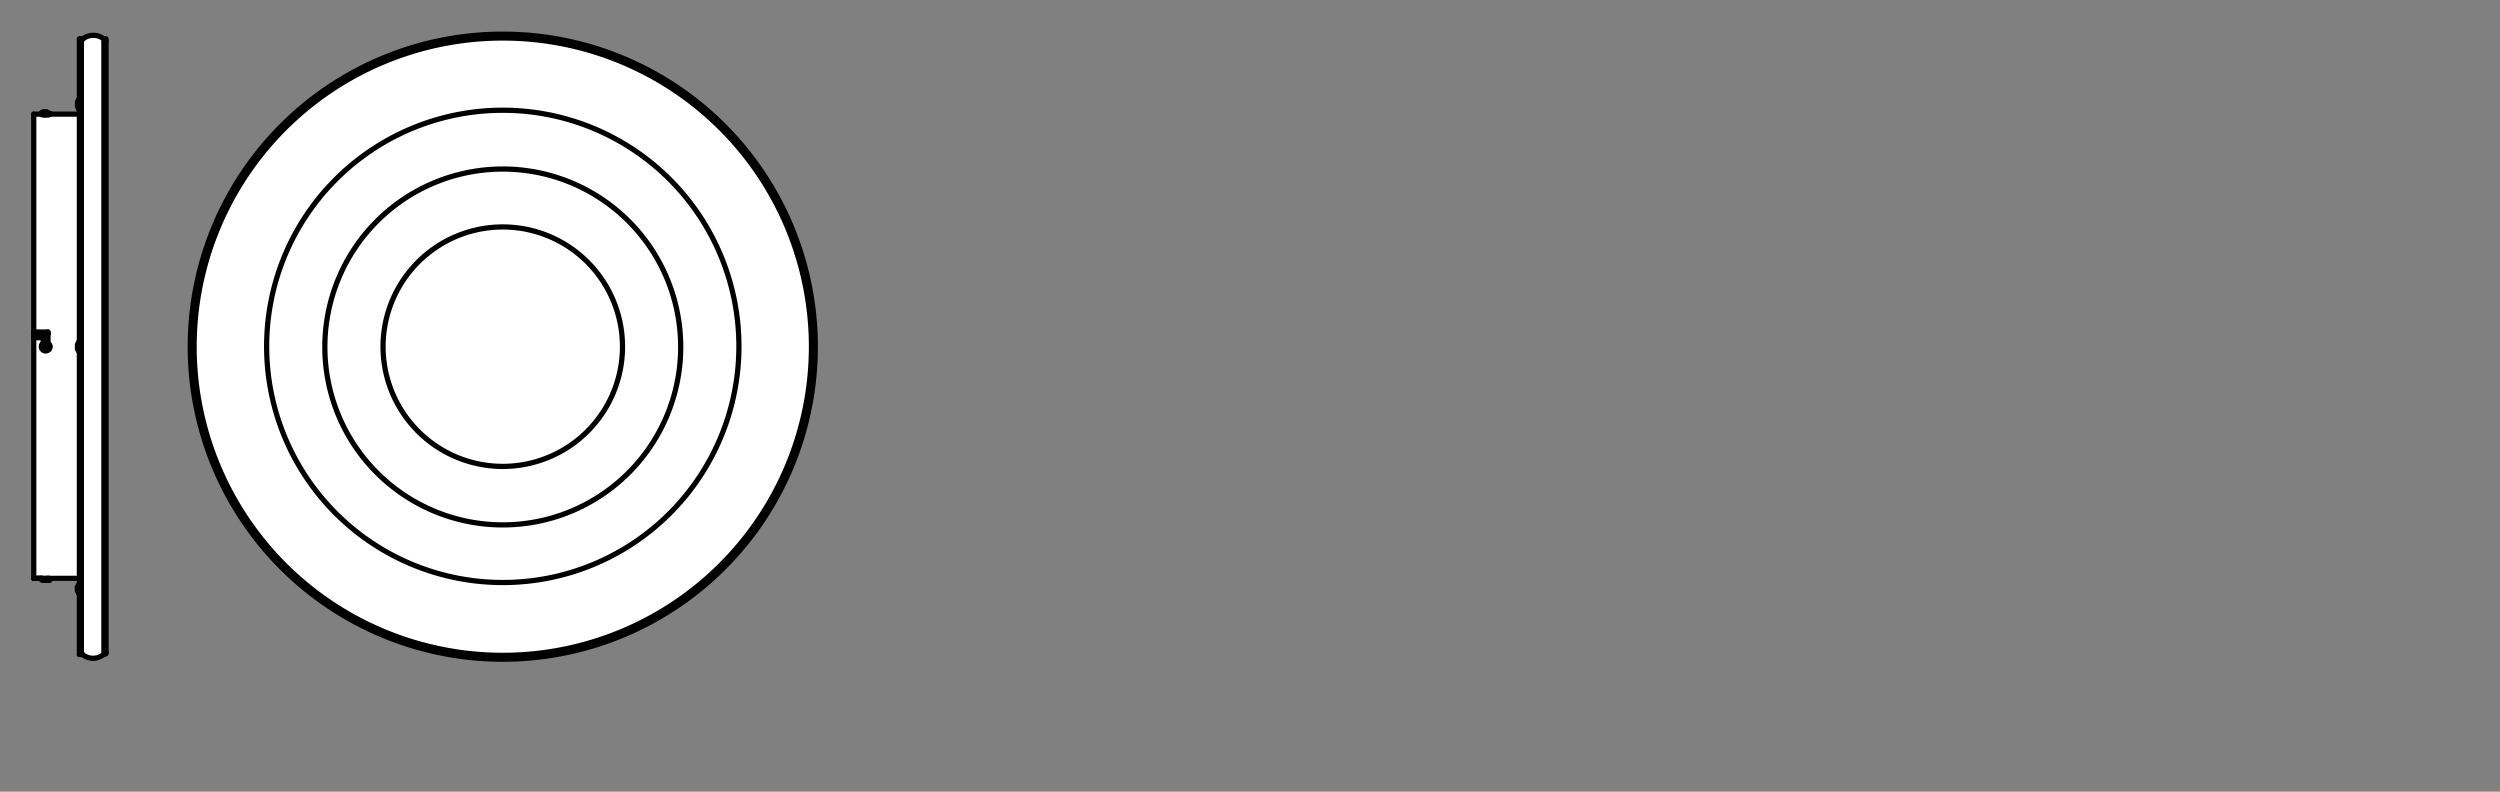 <svg xmlns="http://www.w3.org/2000/svg" viewBox="0 0 340.16 107.72"><rect x="0" y="0" width="340.16" height="107.72" fill="#808080" stroke="none"/><defs><style>.cls-1,.cls-3{fill:#fff;}.cls-1,.cls-2{stroke:#000;stroke-linecap:round;stroke-linejoin:round;stroke-width:0.71px;}.cls-2{fill:none;}</style></defs><g id="paths"><path class="cls-1" d="M25.89,47.17A42.52,42.52,0,1,0,68.41,4.65,42.52,42.52,0,0,0,25.89,47.17"/><path class="cls-2" d="M36.28,47.17A32.13,32.13,0,1,0,68.41,15,32.13,32.13,0,0,0,36.28,47.17"/><path class="cls-2" d="M110.41,47.17a42,42,0,1,0-42,42,42,42,0,0,0,42-42"/><path class="cls-2" d="M44.2,47.17A24.21,24.21,0,1,0,68.41,23,24.21,24.21,0,0,0,44.2,47.17"/><path class="cls-2" d="M52.12,47.17A16.29,16.29,0,1,0,68.41,30.88,16.29,16.29,0,0,0,52.12,47.17"/><path class="cls-3" d="M12.68,4.65a2.4,2.4,0,0,1,1.44.5l0,0h0l0,0h.22a.12.12,0,0,1,.12.13V88.92a.12.12,0,0,1-.1.12.3.3,0,0,1-.13,0h0l0,0a2.35,2.35,0,0,1-1.55.58,2.38,2.38,0,0,1-1.47-.5l-.05,0-.07,0h-.3a.12.12,0,0,1-.12-.12V80.88l0,0a.17.17,0,0,1-.06-.11l0-.1v-.06l0,0-.06-.06a.11.11,0,0,1,0-.08v-.52a.25.25,0,0,1,0-.07l.07-.08.05,0v-.06a.12.12,0,0,1,.06-.12l.07,0v-.63H6.93l0,.1a.16.16,0,0,1,0,.08s-.12.06-.43.07H5.75a.11.11,0,0,1-.07,0c-.16-.06-.17-.1-.18-.13l0-.1H4.59a.13.13,0,0,1-.13-.13V15.53a.13.13,0,0,1,.13-.13h.89l0-.06a.09.09,0,0,1,.06-.06l0,0,0,0a.13.13,0,0,1,.11-.08H6.4a.1.1,0,0,1,.09,0l.1.1h.07l.07,0,.12.05,0,0,.07,0h3.72V15l0,0a.51.51,0,0,1,0-.1c0-.07,0-.09,0-.12v-.06l0,0-.06-.06a.12.12,0,0,1,0-.09v-.65a.13.13,0,0,1,.06-.11l.08,0V13.6a.15.15,0,0,1,.06-.13l.07,0V5.3a.12.12,0,0,1,.12-.12h.25l.06,0,.11,0A2.38,2.38,0,0,1,12.68,4.65Z"/><line class="cls-2" x1="14.17" y1="5.3" x2="14.17" y2="88.92"/><line class="cls-2" x1="11.06" y1="5.3" x2="11.06" y2="88.92"/><line class="cls-2" x1="14.17" y1="88.92" x2="14.17" y2="5.3"/><path class="cls-2" d="M14.2,5.37a2.27,2.27,0,0,0-3,0"/><path class="cls-2" d="M11.16,89a2.27,2.27,0,0,0,3,0"/><line class="cls-2" x1="11.06" y1="5.3" x2="11.06" y2="88.92"/><line class="cls-2" x1="14.3" y1="5.3" x2="14.3" y2="88.92"/><polyline class="cls-2" points="14.3 88.92 14.43 88.92 14.43 5.3 14.3 5.3"/><path class="cls-2" d="M11.16,5.39a.35.35,0,0,0-.1.24"/><path class="cls-2" d="M11.06,88.72a.35.35,0,0,0,.1.24"/><path class="cls-2" d="M14.43,5.62a.31.31,0,0,0-.11-.23"/><path class="cls-2" d="M14.32,89a.32.32,0,0,0,.11-.24"/><line class="cls-2" x1="4.59" y1="78.69" x2="6.53" y2="78.69"/><line class="cls-2" x1="5.88" y1="78.69" x2="4.59" y2="78.69"/><polyline class="cls-2" points="6.53 15.53 6.4 15.53 5.88 15.53 5.75 15.53 5.88 15.53"/><line class="cls-2" x1="5.88" y1="45.94" x2="5.88" y2="46.72"/><polyline class="cls-2" points="4.59 45.17 6.53 45.17 6.53 46.85"/><polyline class="cls-2" points="5.88 45.95 4.59 45.95 4.59 78.69"/><line class="cls-2" x1="4.59" y1="15.53" x2="4.59" y2="45.17"/><line class="cls-2" x1="10.8" y1="5.3" x2="10.8" y2="89.05"/><line class="cls-2" x1="11.06" y1="89.05" x2="11.06" y2="5.3"/><line class="cls-2" x1="10.8" y1="78.69" x2="6.53" y2="78.69"/><line class="cls-2" x1="5.63" y1="78.69" x2="4.59" y2="78.69"/><line class="cls-2" x1="10.8" y1="15.53" x2="6.53" y2="15.53"/><line class="cls-2" x1="5.76" y1="15.53" x2="4.59" y2="15.53"/><line class="cls-2" x1="10.8" y1="5.3" x2="11.06" y2="5.3"/><line class="cls-2" x1="10.8" y1="89.05" x2="11.06" y2="89.05"/><path class="cls-2" d="M10.85,13.72a1.88,1.88,0,0,0,0,.44,5,5,0,0,0,0,.61"/><path class="cls-2" d="M10.9,13.83c0-.1,0-.13-.05-.11"/><path class="cls-2" d="M10.87,14.1h0"/><path class="cls-2" d="M10.86,14.11s0,.07-.06.14a.53.53,0,0,0,0,.2"/><path class="cls-2" d="M10.73,13.71h0"/><path class="cls-2" d="M10.72,13.72a2.36,2.36,0,0,0-.05.62,1.38,1.38,0,0,0,.07.54"/><polyline class="cls-2" points="10.67 14.62 10.54 14.49 10.54 14.36 10.54 14.23 10.54 13.97 10.54 13.84 10.67 13.84"/><line class="cls-2" x1="10.8" y1="14.75" x2="10.67" y2="14.75"/><line class="cls-2" x1="10.8" y1="13.59" x2="10.67" y2="13.59"/><line class="cls-2" x1="6.53" y1="45.17" x2="6.53" y2="45.43"/><path class="cls-2" d="M10.8,47.08a4.37,4.37,0,0,0,0,.59c0,.12.05.11.07,0"/><path class="cls-2" d="M10.83,46.7c0,.09,0,.23,0,.38"/><path class="cls-2" d="M10.83,47a1,1,0,0,0,0,.12"/><path class="cls-2" d="M10.8,47.14a.39.39,0,0,0,0,.16s0,.07,0,.07"/><path class="cls-2" d="M10.74,46.59a1.15,1.15,0,0,0-.07.49"/><path class="cls-2" d="M10.67,47.08a3.39,3.39,0,0,0,0,.47.51.51,0,0,0,0,.21"/><polyline class="cls-2" points="10.67 47.5 10.54 47.5 10.54 47.37 10.54 47.11 10.54 46.85 10.67 46.72"/><line class="cls-2" x1="10.8" y1="47.63" x2="10.67" y2="47.63"/><line class="cls-2" x1="10.8" y1="46.59" x2="10.67" y2="46.59"/><path class="cls-2" d="M10.86,80.76s0,0,0-.06"/><path class="cls-2" d="M10.89,80.7a2,2,0,0,0,0-.34"/><path class="cls-2" d="M10.73,80.63s0,0,0,0"/><path class="cls-2" d="M10.76,80.58a1.69,1.69,0,0,0,0-.5c0-.21,0-.35-.06-.35"/><polyline class="cls-2" points="10.54 79.86 10.54 79.99 10.54 80.11 10.54 80.25 10.54 80.11 10.54 80.37 10.54 80.25 10.54 80.11 10.54 79.99 10.54 79.86 10.54 79.99"/><line class="cls-2" x1="10.54" y1="79.86" x2="10.54" y2="79.99"/><path class="cls-2" d="M10.76,80.7a2.4,2.4,0,0,0,0-.54,3,3,0,0,0,0-.51c0-.09,0-.06-.07.09"/><path class="cls-2" d="M10.69,80.62c0,.15.05.19.07.08"/><polyline class="cls-2" points="10.67 80.5 10.54 80.38 10.54 80.12 10.54 79.86 10.67 79.73"/><line class="cls-2" x1="10.8" y1="80.63" x2="10.67" y2="80.63"/><line class="cls-2" x1="10.8" y1="79.6" x2="10.67" y2="79.6"/><polyline class="cls-2" points="6.53 45.43 4.85 45.43 4.59 45.43"/><line class="cls-2" x1="4.85" y1="45.43" x2="4.85" y2="45.17"/><polyline class="cls-2" points="4.59 45.17 4.59 45.43 4.59 45.95"/><path class="cls-2" d="M5.79,78.8a3.61,3.61,0,0,0,.59,0,1.16,1.16,0,0,0,.4,0"/><path class="cls-2" d="M6.78,78.77s0,0,0,0"/><path class="cls-2" d="M6.4,78.77h0"/><path class="cls-2" d="M6,78.76s.08.06.18.06a.32.32,0,0,0,.21,0"/><path class="cls-2" d="M6.78,78.9a0,0,0,0,0,0,0"/><path class="cls-2" d="M5.63,78.88s.23.07.53.07a2.31,2.31,0,0,0,.62,0"/><polyline class="cls-2" points="6.53 78.82 6.4 78.95 6.14 78.95 5.88 78.95 5.75 78.95 5.75 78.82"/><line class="cls-2" x1="5.63" y1="78.82" x2="5.63" y2="78.69"/><line class="cls-2" x1="6.66" y1="78.82" x2="6.66" y2="78.69"/><line class="cls-2" x1="6.27" y1="78.69" x2="6.4" y2="78.69"/><path class="cls-2" d="M6.78,47.08a.58.58,0,0,0-1-.25"/><path class="cls-2" d="M6.68,47.52a.57.57,0,0,0,.1-.44"/><path class="cls-2" d="M6.66,47.1a.47.47,0,0,0-.35-.37.46.46,0,0,0-.47.18"/><path class="cls-2" d="M6.57,47.44a.52.52,0,0,0,.09-.34"/><polygon class="cls-2" points="6.27 47.37 6.14 47.24 6.4 47.11 6.4 46.98 6.14 47.11 6.14 46.85 6.01 46.85 6.01 47.11 5.88 47.11 5.88 47.24 6.01 47.24 6.14 47.37 6.27 47.37"/><line class="cls-2" x1="6.01" y1="46.85" x2="6.01" y2="47.11"/><polyline class="cls-2" points="5.88 47.24 6.01 47.24 6.14 47.37 6.27 47.37"/><line class="cls-2" x1="6.14" y1="47.24" x2="6.4" y2="47.11"/><line class="cls-2" x1="5.88" y1="47.11" x2="5.88" y2="47.24"/><path class="cls-2" d="M6.78,47.08a.58.58,0,1,0-.48.67.58.58,0,0,0,.48-.67"/><polyline class="cls-2" points="5.75 46.85 5.75 47.24 5.88 47.5 6.14 47.5 6.4 47.37"/><path class="cls-2" d="M5.63,15.59a1.24,1.24,0,0,0,.58.07,1.65,1.65,0,0,0,.58-.07"/><path class="cls-2" d="M5.76,15.46s.2.07.45.07a.87.87,0,0,0,.45-.07"/><polyline class="cls-2" points="5.88 15.27 6.01 15.27 6.14 15.27"/><line class="cls-2" x1="6.01" y1="15.27" x2="5.88" y2="15.27"/><line class="cls-2" x1="6.14" y1="15.27" x2="6.01" y2="15.27"/><line class="cls-2" x1="6.4" y1="15.27" x2="6.14" y2="15.27"/><polyline class="cls-2" points="6.14 15.27 6.27 15.27 6.14 15.27 6.4 15.27"/><path class="cls-2" d="M5.77,15.42c-.18,0-.19.06,0,.08a3.81,3.81,0,0,0,.7,0c.25,0,.4,0,.35-.07"/><path class="cls-2" d="M6.78,15.45l-.14,0"/><polyline class="cls-2" points="6.53 15.4 6.4 15.27 6.14 15.27 5.88 15.27 5.75 15.27 5.75 15.4"/><line class="cls-2" x1="6.66" y1="15.4" x2="6.66" y2="15.53"/><line class="cls-2" x1="5.63" y1="15.4" x2="5.63" y2="15.53"/><line class="cls-2" x1="6.27" y1="15.53" x2="6.4" y2="15.53"/></g></svg>